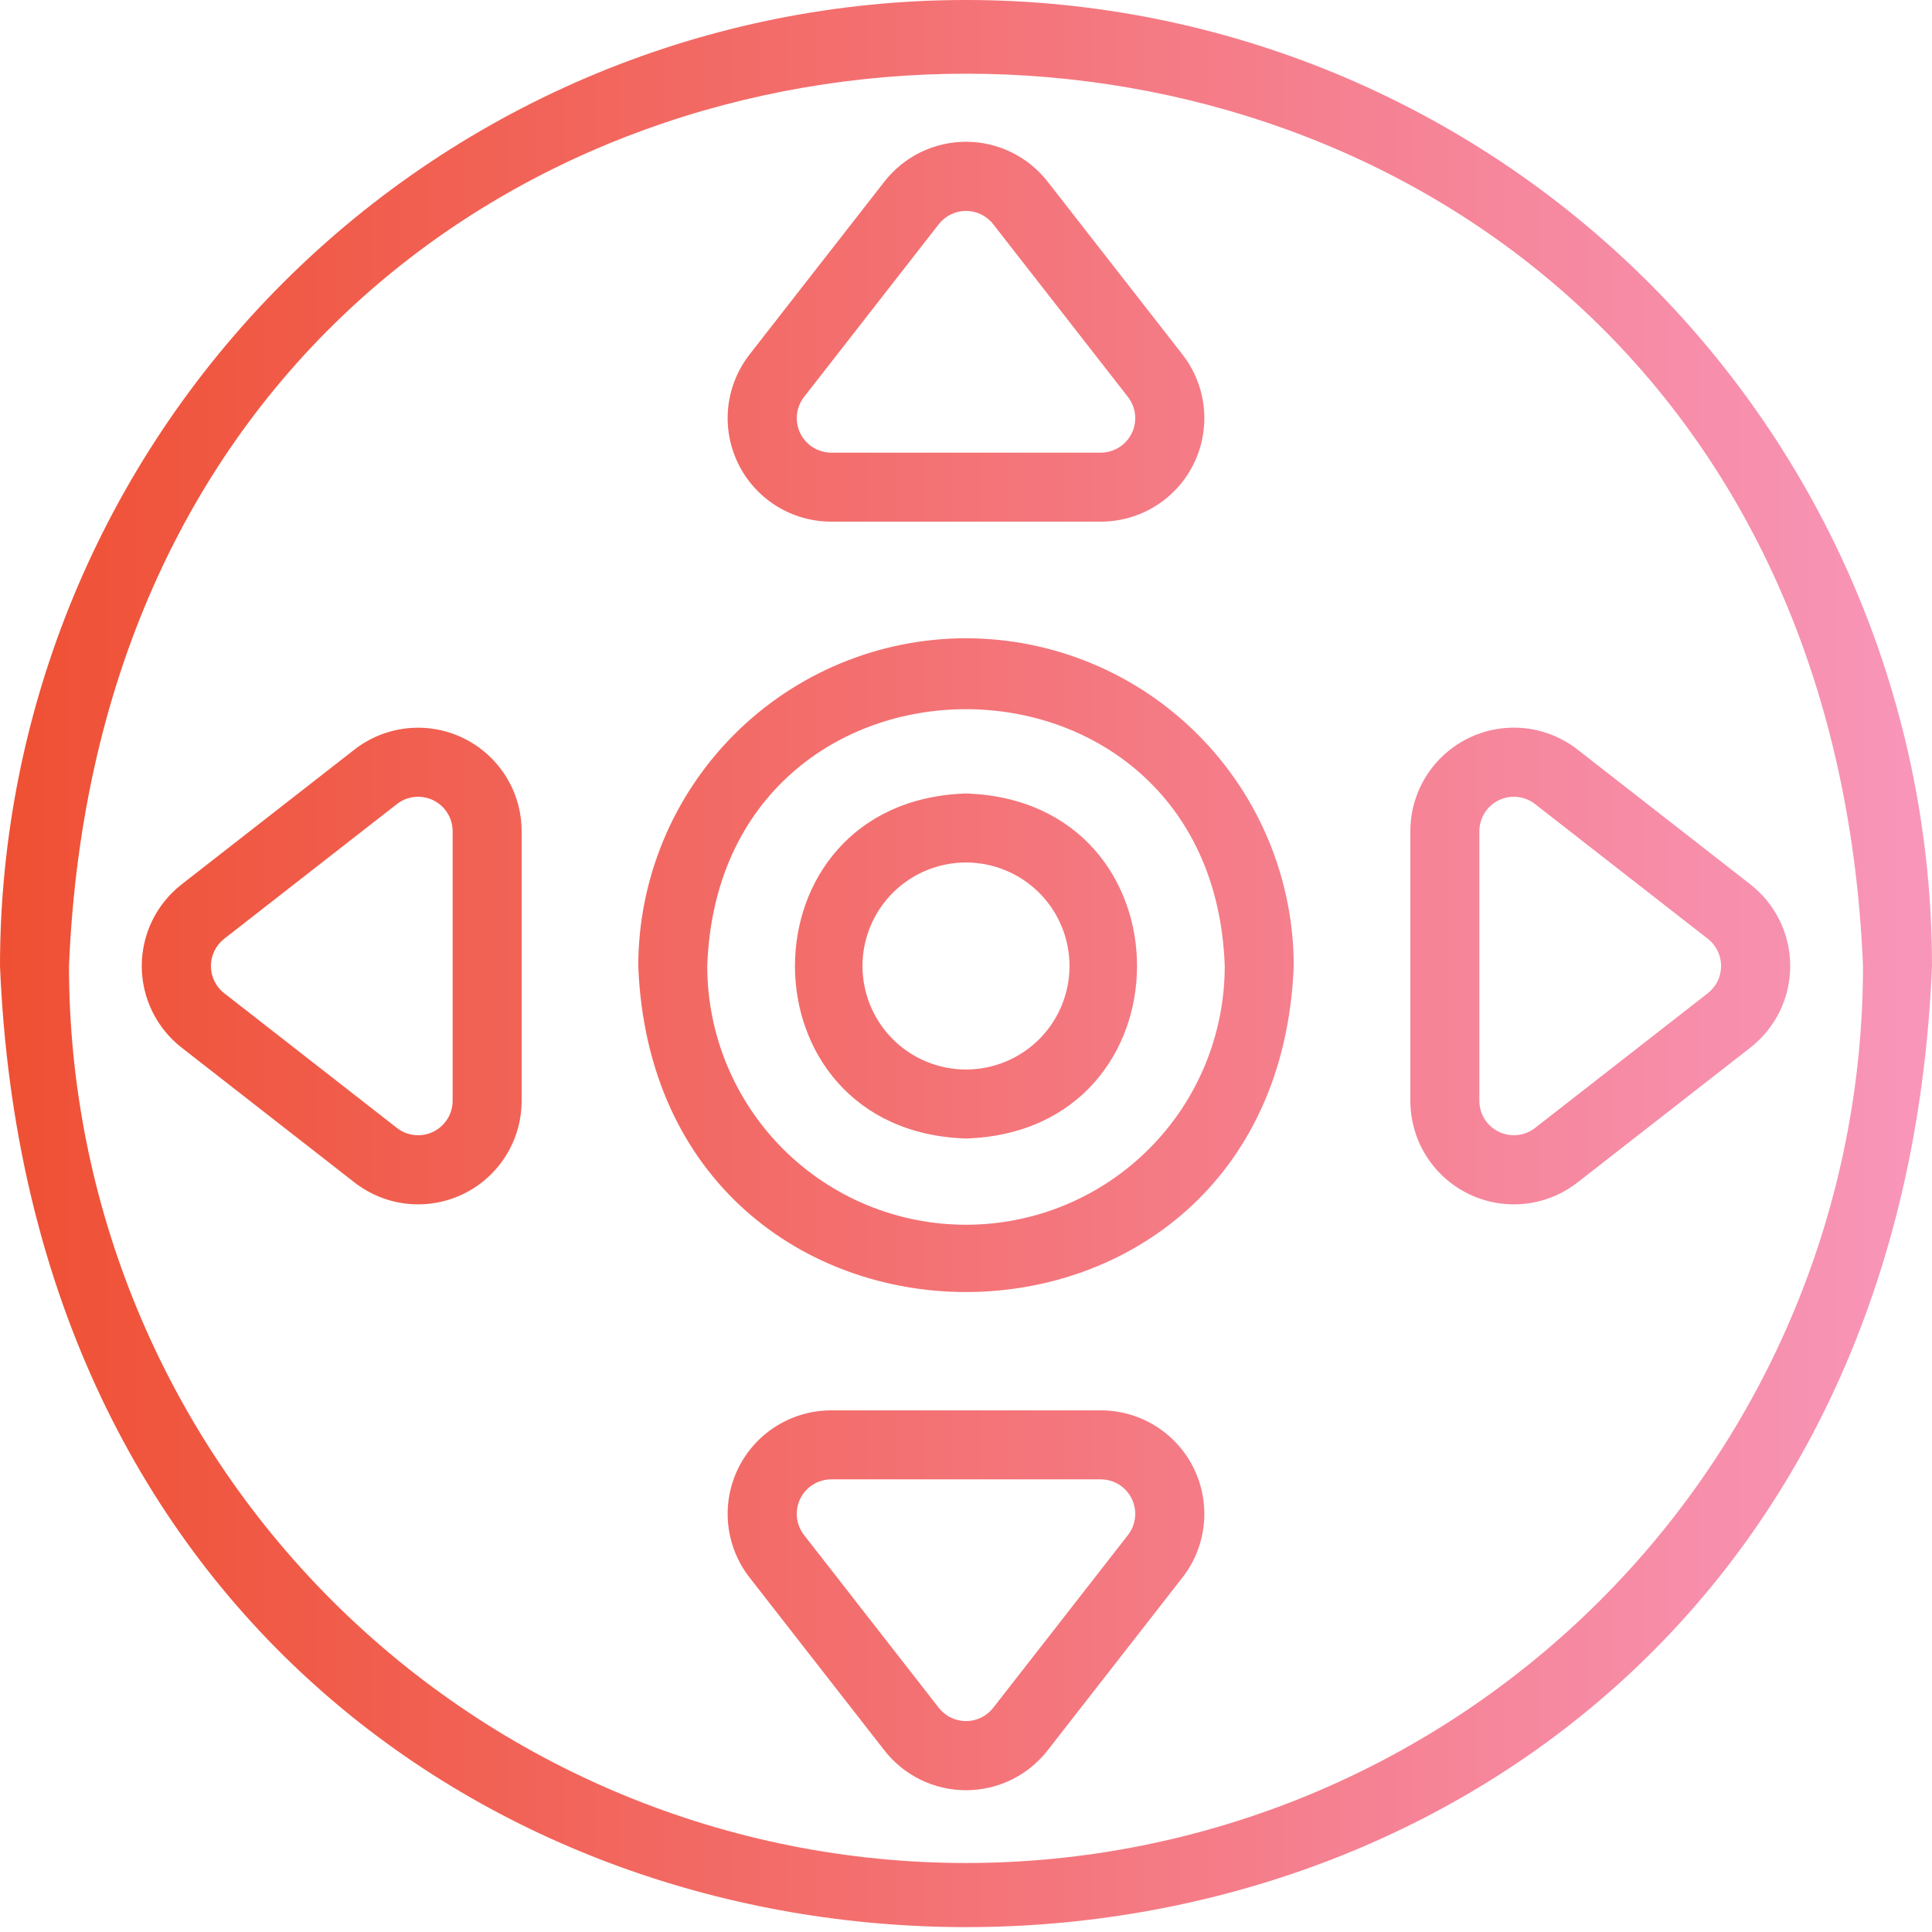 <svg width="80" height="80" viewBox="0 0 80 80" fill="none" xmlns="http://www.w3.org/2000/svg">
<path d="M40 0C29.391 0 19.217 4.214 11.716 11.716C4.214 19.217 0 29.391 0 40C2.2 93.071 77.814 93.057 80 40C80 29.391 75.786 19.217 68.284 11.716C60.783 4.214 50.609 0 40 0ZM40 77.143C30.149 77.143 20.702 73.23 13.736 66.264C6.77 59.298 2.857 49.851 2.857 40C4.9 -9.271 75.114 -9.257 77.143 40C77.143 49.851 73.23 59.298 66.264 66.264C59.298 73.23 49.851 77.143 40 77.143ZM40 26.429C36.402 26.432 32.952 27.863 30.408 30.408C27.863 32.952 26.432 36.402 26.429 40C27.143 58 52.857 58 53.571 40C53.568 36.402 52.137 32.952 49.592 30.408C47.048 27.863 43.598 26.432 40 26.429ZM40 50.714C37.158 50.714 34.433 49.586 32.424 47.576C30.415 45.567 29.286 42.842 29.286 40C29.786 25.814 50.214 25.829 50.714 40C50.714 42.842 49.586 45.567 47.576 47.576C45.567 49.586 42.842 50.714 40 50.714ZM40 32.857C30.557 33.157 30.557 46.843 40 47.143C49.443 46.843 49.443 33.157 40 32.857ZM40 44.286C38.863 44.286 37.773 43.834 36.969 43.031C36.166 42.227 35.714 41.137 35.714 40C35.714 38.863 36.166 37.773 36.969 36.969C37.773 36.166 38.863 35.714 40 35.714C41.137 35.714 42.227 36.166 43.031 36.969C43.834 37.773 44.286 38.863 44.286 40C44.286 41.137 43.834 42.227 43.031 43.031C42.227 43.834 41.137 44.286 40 44.286ZM34.429 21.6H45.571C46.376 21.602 47.165 21.378 47.848 20.953C48.531 20.528 49.081 19.919 49.434 19.196C49.787 18.473 49.93 17.665 49.846 16.865C49.761 16.065 49.453 15.305 48.957 14.671L43.386 7.529C42.985 7.012 42.472 6.595 41.885 6.307C41.298 6.02 40.653 5.87 40 5.87C39.347 5.87 38.702 6.02 38.115 6.307C37.528 6.595 37.015 7.012 36.614 7.529L31.043 14.671C30.547 15.305 30.239 16.065 30.154 16.865C30.07 17.665 30.213 18.473 30.566 19.196C30.919 19.919 31.469 20.528 32.152 20.953C32.835 21.378 33.624 21.602 34.429 21.6ZM33.3 16.429L38.871 9.286C39.005 9.114 39.176 8.974 39.372 8.879C39.567 8.783 39.782 8.733 40 8.733C40.218 8.733 40.433 8.783 40.628 8.879C40.824 8.974 40.995 9.114 41.129 9.286L46.7 16.429C46.867 16.64 46.971 16.893 46.999 17.161C47.028 17.428 46.981 17.699 46.863 17.941C46.745 18.182 46.562 18.386 46.333 18.528C46.104 18.67 45.84 18.744 45.571 18.743H34.429C34.16 18.744 33.896 18.67 33.667 18.528C33.438 18.386 33.255 18.182 33.137 17.941C33.019 17.699 32.972 17.428 33.001 17.161C33.029 16.893 33.133 16.64 33.3 16.429ZM72.471 36.614L65.329 31.043C64.695 30.547 63.935 30.239 63.135 30.154C62.335 30.07 61.527 30.213 60.804 30.566C60.081 30.919 59.472 31.469 59.047 32.152C58.622 32.835 58.398 33.624 58.4 34.429V45.571C58.398 46.376 58.622 47.165 59.047 47.848C59.472 48.531 60.081 49.081 60.804 49.434C61.527 49.787 62.335 49.93 63.135 49.846C63.935 49.761 64.695 49.453 65.329 48.957L72.471 43.386C72.988 42.985 73.405 42.472 73.693 41.885C73.98 41.298 74.129 40.653 74.129 40C74.129 39.347 73.98 38.702 73.693 38.115C73.405 37.528 72.988 37.015 72.471 36.614ZM70.714 41.129L63.571 46.7C63.36 46.867 63.106 46.971 62.839 46.999C62.572 47.028 62.301 46.981 62.059 46.863C61.818 46.745 61.614 46.562 61.472 46.333C61.33 46.104 61.256 45.84 61.257 45.571V34.429C61.256 34.16 61.33 33.896 61.472 33.667C61.614 33.438 61.818 33.255 62.059 33.137C62.301 33.019 62.572 32.972 62.839 33.001C63.106 33.029 63.36 33.133 63.571 33.3L70.714 38.871C70.886 39.005 71.026 39.176 71.121 39.372C71.217 39.567 71.267 39.782 71.267 40C71.267 40.218 71.217 40.433 71.121 40.628C71.026 40.824 70.886 40.995 70.714 41.129ZM45.571 58.4H34.429C33.624 58.398 32.835 58.622 32.152 59.047C31.469 59.472 30.919 60.081 30.566 60.804C30.213 61.527 30.07 62.335 30.154 63.135C30.239 63.935 30.547 64.695 31.043 65.329L36.614 72.471C37.015 72.988 37.528 73.405 38.115 73.693C38.702 73.98 39.347 74.129 40 74.129C40.653 74.129 41.298 73.98 41.885 73.693C42.472 73.405 42.985 72.988 43.386 72.471L48.957 65.329C49.453 64.695 49.761 63.935 49.846 63.135C49.93 62.335 49.787 61.527 49.434 60.804C49.081 60.081 48.531 59.472 47.848 59.047C47.165 58.622 46.376 58.398 45.571 58.4ZM46.7 63.571L41.129 70.714C40.995 70.886 40.824 71.026 40.628 71.121C40.433 71.217 40.218 71.267 40 71.267C39.782 71.267 39.567 71.217 39.372 71.121C39.176 71.026 39.005 70.886 38.871 70.714L33.3 63.571C33.133 63.36 33.029 63.106 33.001 62.839C32.972 62.572 33.019 62.301 33.137 62.059C33.255 61.818 33.438 61.614 33.667 61.472C33.896 61.33 34.16 61.256 34.429 61.257H45.571C45.84 61.256 46.104 61.33 46.333 61.472C46.562 61.614 46.745 61.818 46.863 62.059C46.981 62.301 47.028 62.572 46.999 62.839C46.971 63.106 46.867 63.36 46.7 63.571ZM19.2 30.571C18.477 30.217 17.669 30.073 16.868 30.156C16.067 30.239 15.306 30.547 14.671 31.043L7.529 36.614C7.012 37.015 6.595 37.528 6.307 38.115C6.02 38.702 5.87 39.347 5.87 40C5.87 40.653 6.02 41.298 6.307 41.885C6.595 42.472 7.012 42.985 7.529 43.386L14.671 48.957C15.305 49.453 16.065 49.761 16.865 49.846C17.665 49.93 18.473 49.787 19.196 49.434C19.919 49.081 20.528 48.531 20.953 47.848C21.378 47.165 21.602 46.376 21.6 45.571V34.429C21.602 33.625 21.378 32.838 20.953 32.156C20.529 31.474 19.921 30.925 19.2 30.571ZM18.743 45.571C18.744 45.84 18.67 46.104 18.528 46.333C18.386 46.562 18.182 46.745 17.941 46.863C17.699 46.981 17.428 47.028 17.161 46.999C16.893 46.971 16.64 46.867 16.429 46.7L9.286 41.129C9.114 40.995 8.974 40.824 8.879 40.628C8.783 40.433 8.733 40.218 8.733 40C8.733 39.782 8.783 39.567 8.879 39.372C8.974 39.176 9.114 39.005 9.286 38.871L16.429 33.3C16.64 33.133 16.893 33.029 17.161 33.001C17.428 32.972 17.699 33.019 17.941 33.137C18.182 33.255 18.386 33.438 18.528 33.667C18.67 33.896 18.744 34.16 18.743 34.429V45.571Z" fill="url(#paint0_linear_3140_979)"/>
<defs>
<linearGradient id="paint0_linear_3140_979" x1="0" y1="39.899" x2="80" y2="39.899" gradientUnits="userSpaceOnUse">
<stop stop-color="#EF5033"/>
<stop offset="1" stop-color="#F896BA"/>
</linearGradient>
</defs>
</svg>
